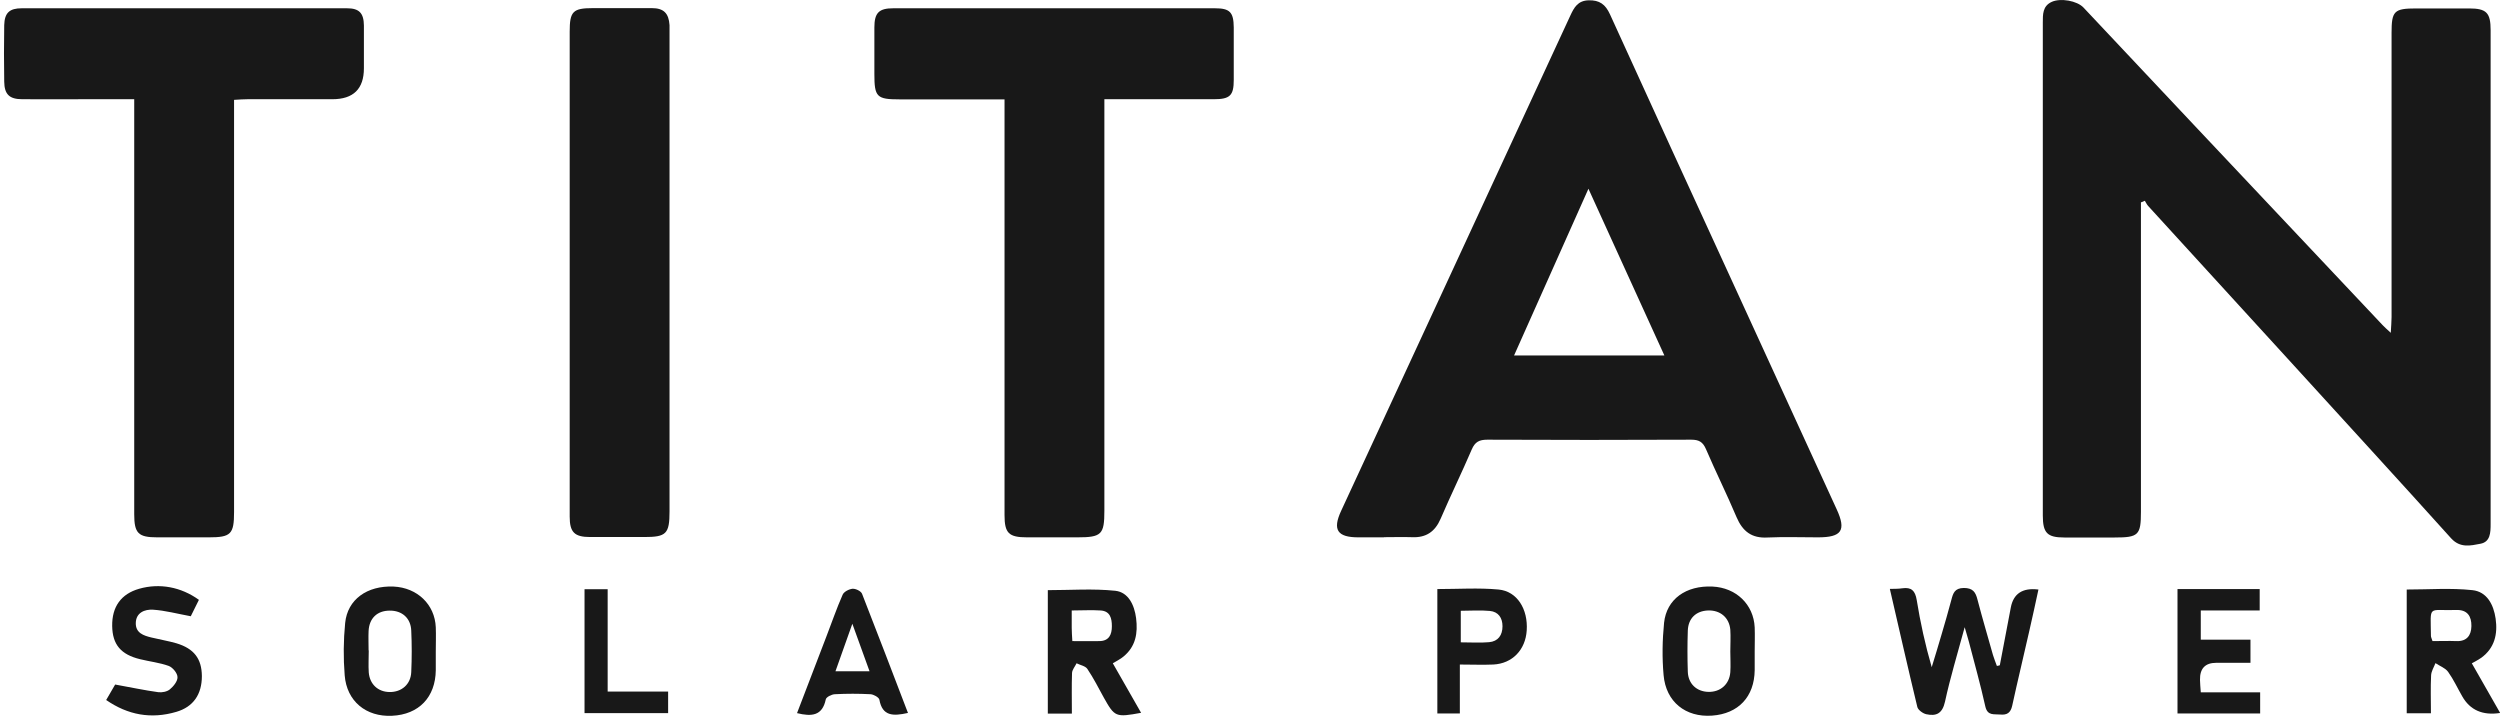<?xml version="1.0" encoding="UTF-8"?><svg id="Layer_1" xmlns="http://www.w3.org/2000/svg" viewBox="0 0 160 46"><defs><style>.cls-1{fill:#181818;stroke-width:0px;}</style></defs><path class="cls-1" d="m137.02,12.94v.92c0,6.3,0,12.6,0,18.9,0,1.49-.16,1.64-1.68,1.64-1.07,0-2.15,0-3.22,0-1.1,0-1.38-.29-1.38-1.41,0-10.51,0-21.02,0-31.53,0-.53-.02-1.07.57-1.34.57-.26,1.62-.07,2.03.36,2.38,2.53,4.77,5.07,7.15,7.6,4,4.24,8,8.49,12,12.73.12.13.26.25.52.49.02-.42.05-.71.05-1,0-6.06,0-12.13,0-18.19,0-1.41.16-1.57,1.58-1.57,1.13,0,2.25,0,3.38,0,1.11,0,1.38.27,1.38,1.39,0,8.13,0,16.26,0,24.39,0,2.41,0,4.81,0,7.22,0,.55-.02,1.14-.65,1.26-.63.12-1.3.29-1.88-.35-3.34-3.71-6.72-7.39-10.08-11.08-3.1-3.4-6.21-6.8-9.31-10.19-.09-.1-.14-.22-.21-.33-.08.03-.16.07-.24.1Z"/><path class="cls-1" d="m88.59,34.39c-.55,0-1.1,0-1.65,0-1.35,0-1.67-.48-1.11-1.69,1.99-4.31,3.99-8.62,5.99-12.94,2.89-6.25,5.79-12.51,8.68-18.76.24-.52.48-.96,1.17-.98.7-.02,1.08.26,1.37.9,2.58,5.68,5.19,11.35,7.79,17.02,2.24,4.89,4.48,9.78,6.72,14.66.62,1.35.32,1.79-1.2,1.79-1.07,0-2.15-.04-3.22.01-1.02.06-1.6-.39-1.99-1.3-.62-1.47-1.33-2.89-1.96-4.36-.2-.46-.45-.6-.94-.6-4.35.02-8.7.02-13.05,0-.52,0-.79.14-1,.63-.64,1.49-1.35,2.94-1.99,4.43-.36.83-.93,1.22-1.83,1.18-.6-.02-1.2,0-1.81,0Zm8.31-11.64h9.62c-1.62-3.56-3.2-7.03-4.86-10.67-1.63,3.66-3.18,7.13-4.76,10.67Z"/><path class="cls-1" d="m14.98,6.4c0,.41,0,.73,0,1.04,0,8.44,0,16.88,0,25.32,0,1.43-.2,1.63-1.62,1.63-1.1,0-2.2,0-3.3,0-1.21,0-1.47-.26-1.47-1.48,0-8.49,0-16.99,0-25.48,0-.33,0-.66,0-1.08-1.1,0-2.09,0-3.08,0-1.36,0-2.72.01-4.08,0-.83,0-1.15-.31-1.16-1.13-.02-1.2-.02-2.4,0-3.61.02-.79.34-1.08,1.12-1.08,6.94,0,13.88,0,20.82,0,.78,0,1.07.31,1.08,1.1,0,.91,0,1.83,0,2.74q0,1.98-2.02,1.98c-1.81,0-3.61,0-5.42,0-.26,0-.51.02-.86.04Z"/><path class="cls-1" d="m64.29,6.36c-2.32,0-4.52,0-6.71,0-1.47,0-1.62-.15-1.62-1.62,0-.99,0-1.99,0-2.98,0-.94.29-1.23,1.21-1.23,6.86,0,13.73,0,20.59,0,.95,0,1.19.25,1.2,1.22,0,1.12,0,2.25,0,3.37,0,.99-.24,1.23-1.27,1.23-2.02,0-4.03,0-6.05,0-.28,0-.56,0-.96,0,0,.41,0,.75,0,1.08,0,8.42,0,16.84,0,25.26,0,1.52-.18,1.7-1.73,1.7-1.07,0-2.15,0-3.22,0-1.17,0-1.44-.27-1.44-1.42,0-8.52,0-17.05,0-25.57,0-.31,0-.62,0-1.04Z"/><path class="cls-1" d="m36.46,17.4c0-5.12,0-10.24,0-15.37,0-1.3.2-1.51,1.49-1.51,1.26,0,2.51,0,3.77,0,.76,0,1.08.33,1.13,1.09,0,.16,0,.31,0,.47,0,10.22,0,20.44,0,30.65,0,1.44-.21,1.64-1.62,1.64-1.15,0-2.3,0-3.46,0-1.01,0-1.31-.31-1.31-1.31,0-5.23,0-10.45,0-15.68Z"/><path class="cls-1" d="m127.99,42.57c.23-1.23.47-2.46.7-3.68q.25-1.35,1.77-1.16c-.19.88-.38,1.76-.58,2.63-.36,1.6-.75,3.2-1.1,4.81-.1.45-.33.6-.76.56-.4-.04-.82.1-.96-.52-.31-1.4-.7-2.78-1.06-4.17-.06-.22-.13-.44-.26-.9-.47,1.74-.93,3.24-1.26,4.77-.17.76-.56.94-1.2.8-.22-.05-.52-.27-.57-.46-.6-2.48-1.16-4.97-1.76-7.56.3-.01.55,0,.8-.04.58-.08.82.15.92.75.23,1.43.54,2.85.96,4.3.21-.69.42-1.37.62-2.06.22-.75.44-1.5.64-2.26.11-.42.21-.74.79-.75.59,0,.76.27.88.75.31,1.19.66,2.36.99,3.54.07.24.17.47.25.7.06-.01.12-.02.18-.04Z"/><path class="cls-1" d="m158.19,42.44c.62,1.09,1.21,2.13,1.82,3.19q-1.68.26-2.43-1.07c-.3-.52-.55-1.07-.9-1.56-.18-.25-.53-.37-.81-.56-.1.26-.27.52-.28.79-.04.78-.01,1.56-.01,2.42h-1.55v-7.92c1.41,0,2.82-.11,4.21.04.92.1,1.35.92,1.48,1.82.14.99-.06,1.88-.92,2.51-.17.12-.35.21-.6.35Zm-2.5-1.41c.53,0,1.02-.02,1.51,0,.68.03.96-.37.97-.96.01-.62-.25-1.06-.98-1.03-1.84.06-1.63-.38-1.61,1.66,0,.07.04.15.1.33Z"/><path class="cls-1" d="m68.6,45.67h-1.54v-7.9c1.43,0,2.89-.11,4.32.04.83.09,1.22.9,1.33,1.75.12.96-.02,1.82-.82,2.47-.18.15-.39.25-.67.42.6,1.05,1.2,2.1,1.81,3.17-1.63.3-1.69.27-2.39-.98-.34-.62-.66-1.25-1.05-1.83-.13-.19-.45-.24-.69-.36-.1.21-.28.41-.29.62-.03.85-.01,1.71-.01,2.61Zm.04-4.64c.64,0,1.19.01,1.73,0,.61-.01.79-.42.79-.95,0-.51-.11-.97-.72-1.01-.59-.04-1.18,0-1.85,0,0,.44,0,.77,0,1.1,0,.26.02.51.04.87Z"/><path class="cls-1" d="m112.3,41.72c0,.39,0,.78,0,1.17-.02,1.7-1.04,2.79-2.73,2.91-1.69.12-2.95-.88-3.1-2.59-.1-1.11-.08-2.24.03-3.35.16-1.52,1.41-2.4,3.1-2.32,1.51.07,2.63,1.14,2.7,2.61.02.52,0,1.04,0,1.56h0Zm-1.56-.02c0-.47.03-.94,0-1.4-.07-.78-.65-1.26-1.43-1.23-.76.03-1.26.5-1.29,1.28-.03.88-.03,1.77,0,2.65.03.77.57,1.26,1.31,1.28.77.02,1.35-.48,1.41-1.26.03-.44,0-.88,0-1.33Z"/><path class="cls-1" d="m27.89,41.72c0,.39,0,.78,0,1.17-.02,1.73-1.08,2.84-2.8,2.92-1.66.08-2.9-.93-3.03-2.59-.09-1.11-.08-2.24.03-3.35.15-1.51,1.41-2.4,3.1-2.33,1.51.07,2.64,1.14,2.7,2.61.02.52,0,1.04,0,1.56h0Zm-4.29-.09c0,.47-.03.94,0,1.4.06.76.59,1.25,1.33,1.26.77.01,1.36-.49,1.39-1.28.04-.88.04-1.77,0-2.65-.03-.8-.59-1.29-1.38-1.28-.8,0-1.31.49-1.35,1.3-.02.41,0,.83,0,1.25Z"/><path class="cls-1" d="m140.85,44.31h3.8v1.35h-5.29v-7.96h5.26v1.37h-3.77v1.87h3.18v1.48c-.74,0-1.47,0-2.19,0q-1.06,0-1.04,1.09c0,.23.03.46.05.8Z"/><path class="cls-1" d="m6.79,44.81c.25-.43.46-.8.58-1,1.01.18,1.88.37,2.76.49.24.03.56-.03.74-.18.23-.19.5-.52.49-.78,0-.25-.3-.62-.56-.72-.58-.21-1.22-.28-1.83-.43-1.24-.3-1.77-.94-1.79-2.12-.02-1.24.57-2.06,1.73-2.39,1.3-.37,2.67-.12,3.82.71-.19.38-.38.78-.52,1.05-.87-.16-1.64-.37-2.42-.42-.52-.03-1.09.18-1.1.86-.01.63.5.8,1,.92.53.13,1.08.22,1.6.37,1.13.34,1.62.99,1.63,2.1,0,1.16-.54,1.97-1.64,2.29-1.6.47-3.09.21-4.5-.77Z"/><path class="cls-1" d="m93.43,42.53v3.13h-1.44v-7.96c1.33,0,2.64-.09,3.92.03,1.19.11,1.89,1.26,1.8,2.62-.08,1.24-.92,2.12-2.14,2.18-.67.03-1.35,0-2.15,0Zm.06-1.42c.67,0,1.25.04,1.81-.01.58-.05.86-.45.86-1.02,0-.54-.27-.93-.81-.98-.61-.06-1.23-.01-1.86-.01v2.03Z"/><path class="cls-1" d="m58.1,45.63c-.94.21-1.63.21-1.82-.85-.03-.15-.37-.34-.57-.35-.76-.04-1.52-.04-2.28,0-.21.01-.55.18-.58.33-.22,1.06-.91,1.11-1.84.88.63-1.63,1.25-3.25,1.87-4.88.35-.9.66-1.82,1.05-2.7.08-.19.41-.36.64-.38.2-.01.53.15.6.32.99,2.52,1.95,5.05,2.94,7.63Zm-4.63-2.67h2.18c-.36-1-.7-1.92-1.1-3.04-.41,1.15-.73,2.07-1.08,3.04Z"/><path class="cls-1" d="m37.41,45.64v-7.93h1.48v6.55h3.87v1.38h-5.35Z"/></svg>
